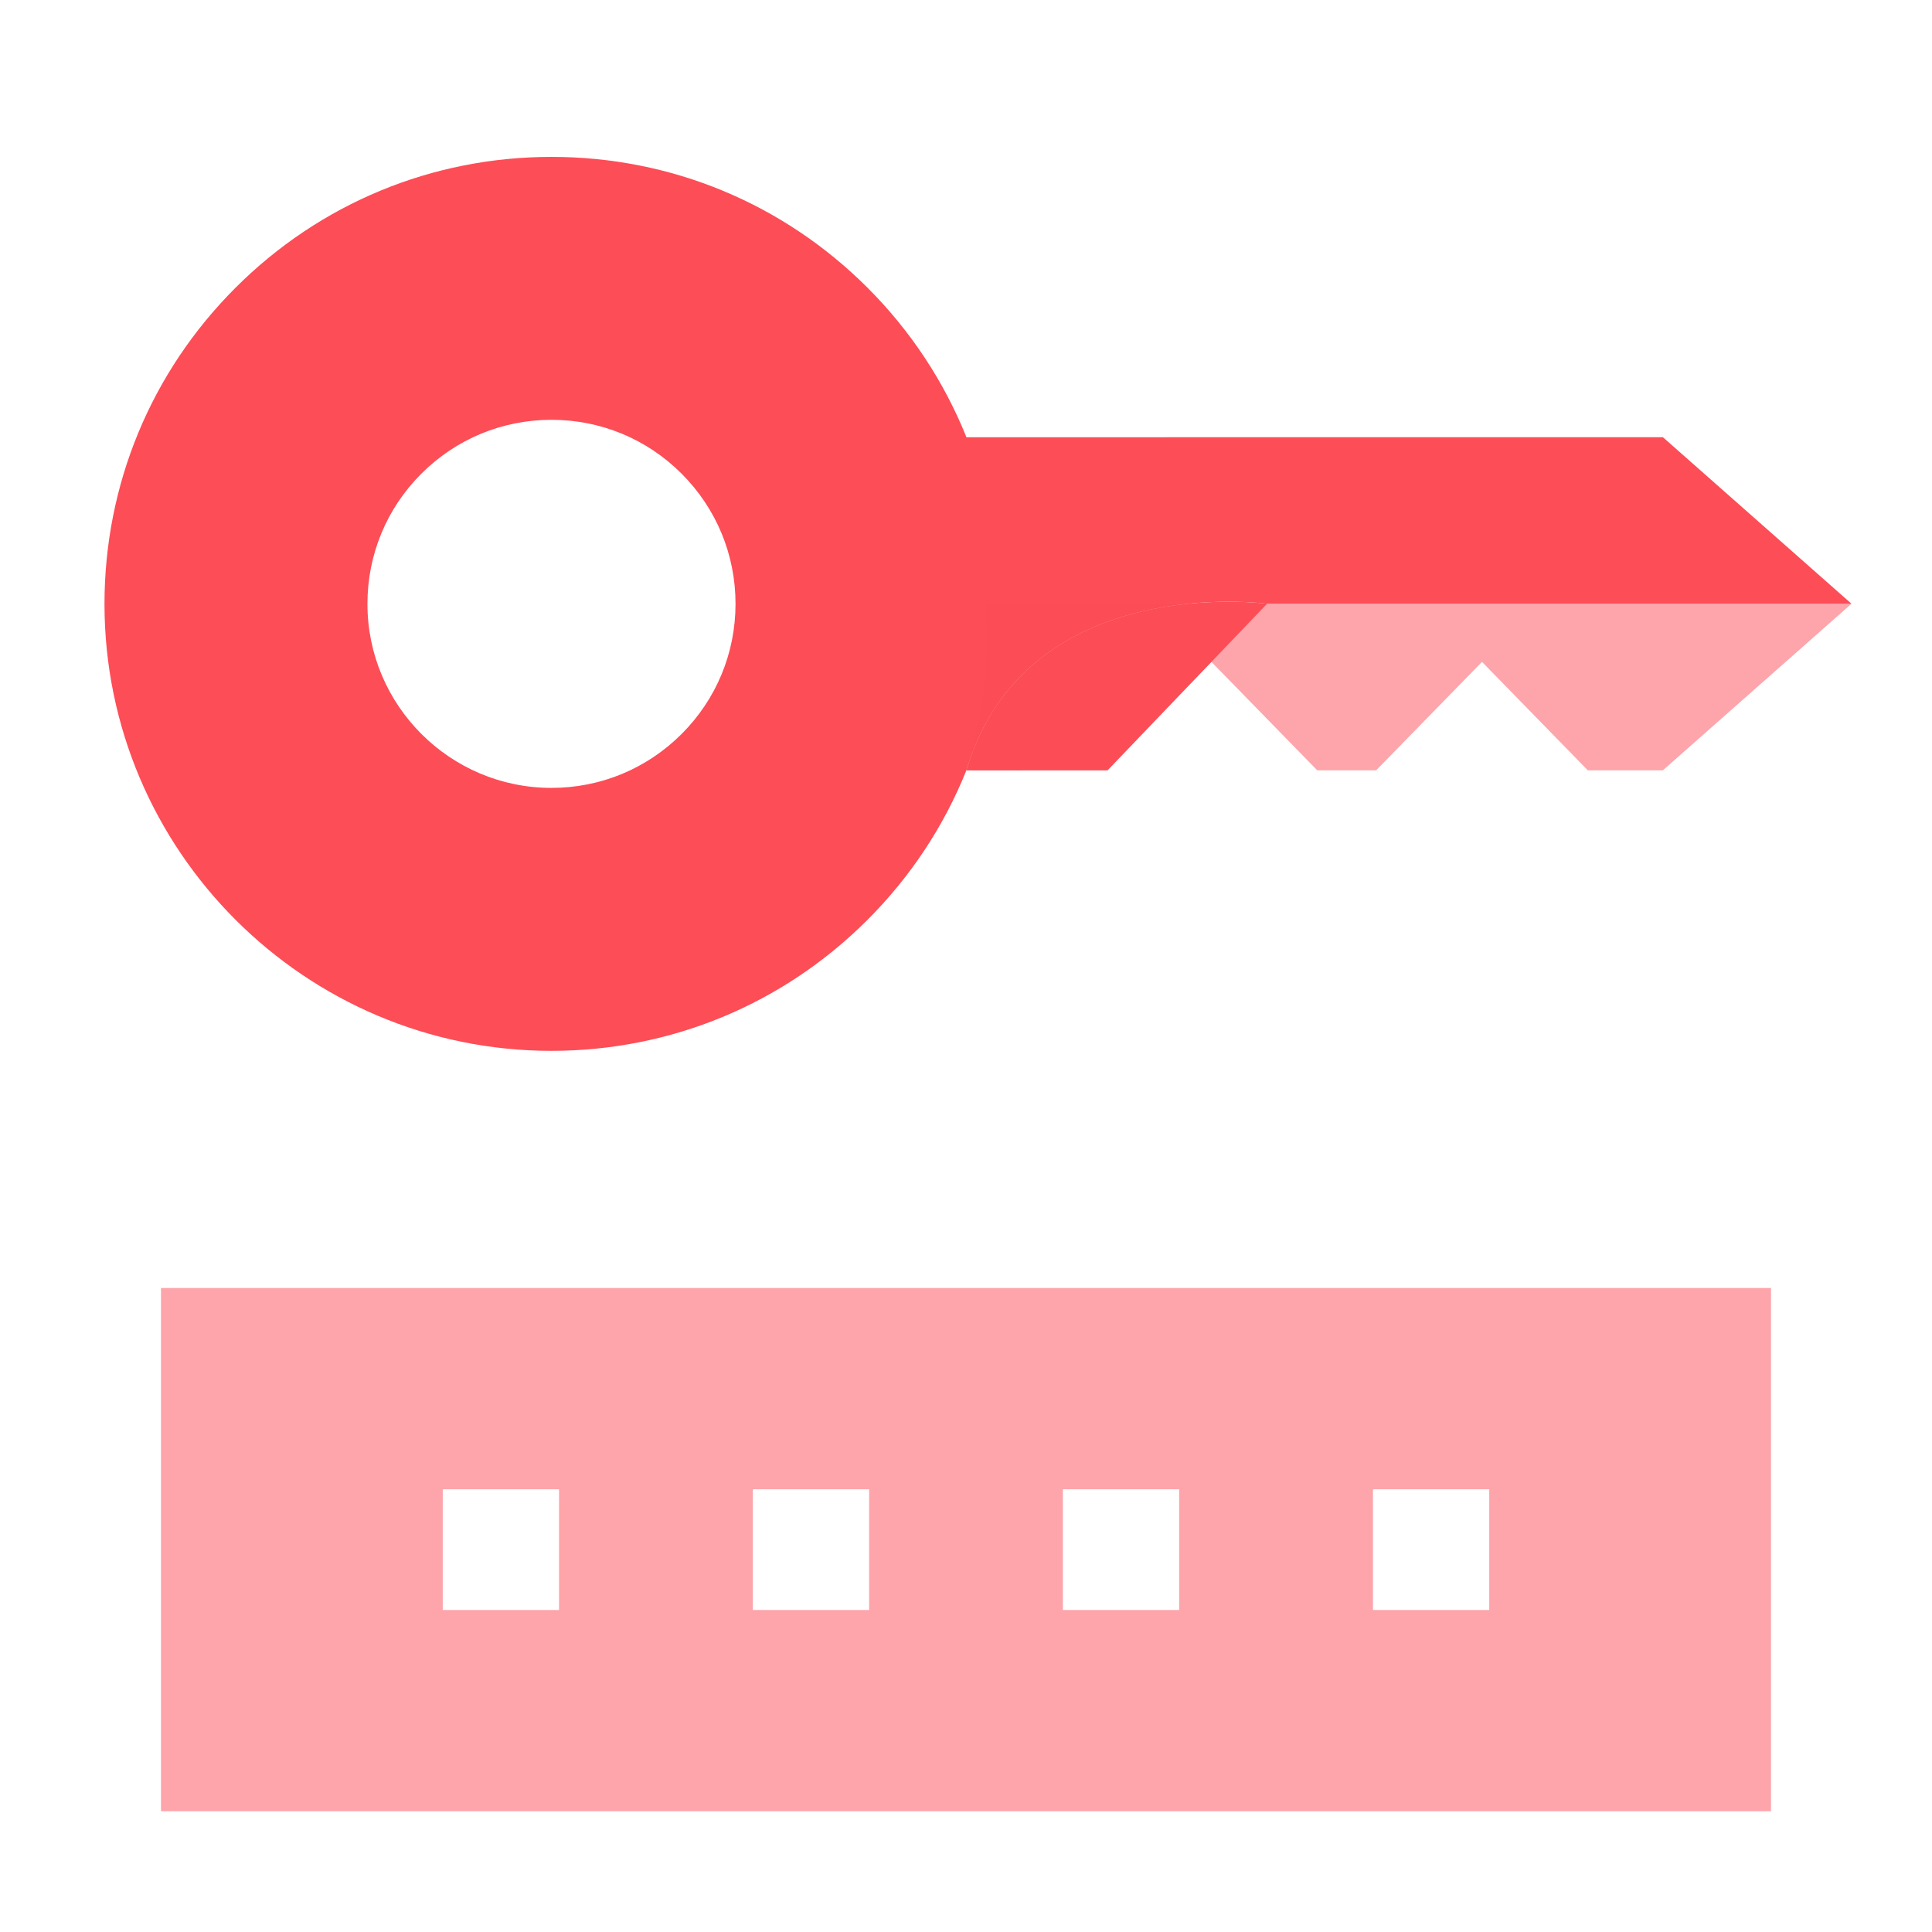 <?xml version="1.0" encoding="UTF-8"?> <svg xmlns="http://www.w3.org/2000/svg" width="48" height="48" viewBox="0 0 48 48" fill="none"><g clip-path="url(#clip0_2175_9472)"><path d="M2.596 15.003C2.597 12.037 3.752 9.248 5.849 7.151C7.947 5.053 10.736 3.898 13.702 3.898C16.668 3.897 19.457 5.052 21.554 7.149C22.633 8.228 23.459 9.49 24.011 10.863L41.314 10.862L46 15L31.48 15C31.48 15 25.485 14.176 24.009 19.14C23.458 20.514 22.63 21.776 21.552 22.854C19.454 24.952 16.666 26.107 13.7 26.108C7.577 26.108 2.596 21.127 2.596 15.003ZM13.701 19.575C14.922 19.575 16.07 19.099 16.934 18.236C17.798 17.372 18.274 16.224 18.274 15.002C18.274 13.781 17.798 12.633 16.935 11.769C16.071 10.905 14.923 10.43 13.701 10.43C12.48 10.43 11.332 10.906 10.468 11.769C9.604 12.633 9.129 13.781 9.129 15.003C9.128 17.524 11.18 19.576 13.701 19.575Z" fill="#FD4D57"></path><path d="M31.48 15L27.519 19.138C27.519 19.138 25.38 19.139 24.009 19.14C25.485 14.176 31.48 15 31.48 15Z" fill="#FD4D57"></path><path opacity="0.5" d="M39.449 19.139L41.313 19.139L46 15L24.484 15C24.569 16.754 24.439 17.648 24.009 19.14L27.468 19.14L30.098 16.445L32.727 19.139L34.19 19.139L36.82 16.444L39.449 19.139Z" fill="#FD4D57"></path><path opacity="0.5" fill-rule="evenodd" clip-rule="evenodd" d="M44 32H4V45H44V32ZM18.704 37H21.593V40H18.704V37ZM29.296 37H26.407V40H29.296V37ZM34.111 37H37V40H34.111V37ZM13.889 37H11V40H13.889V37Z" fill="#FD4D57"></path></g><defs><clipPath id="clip0_2175_9472"><rect width="48" height="48" fill="white"></rect></clipPath></defs></svg> 